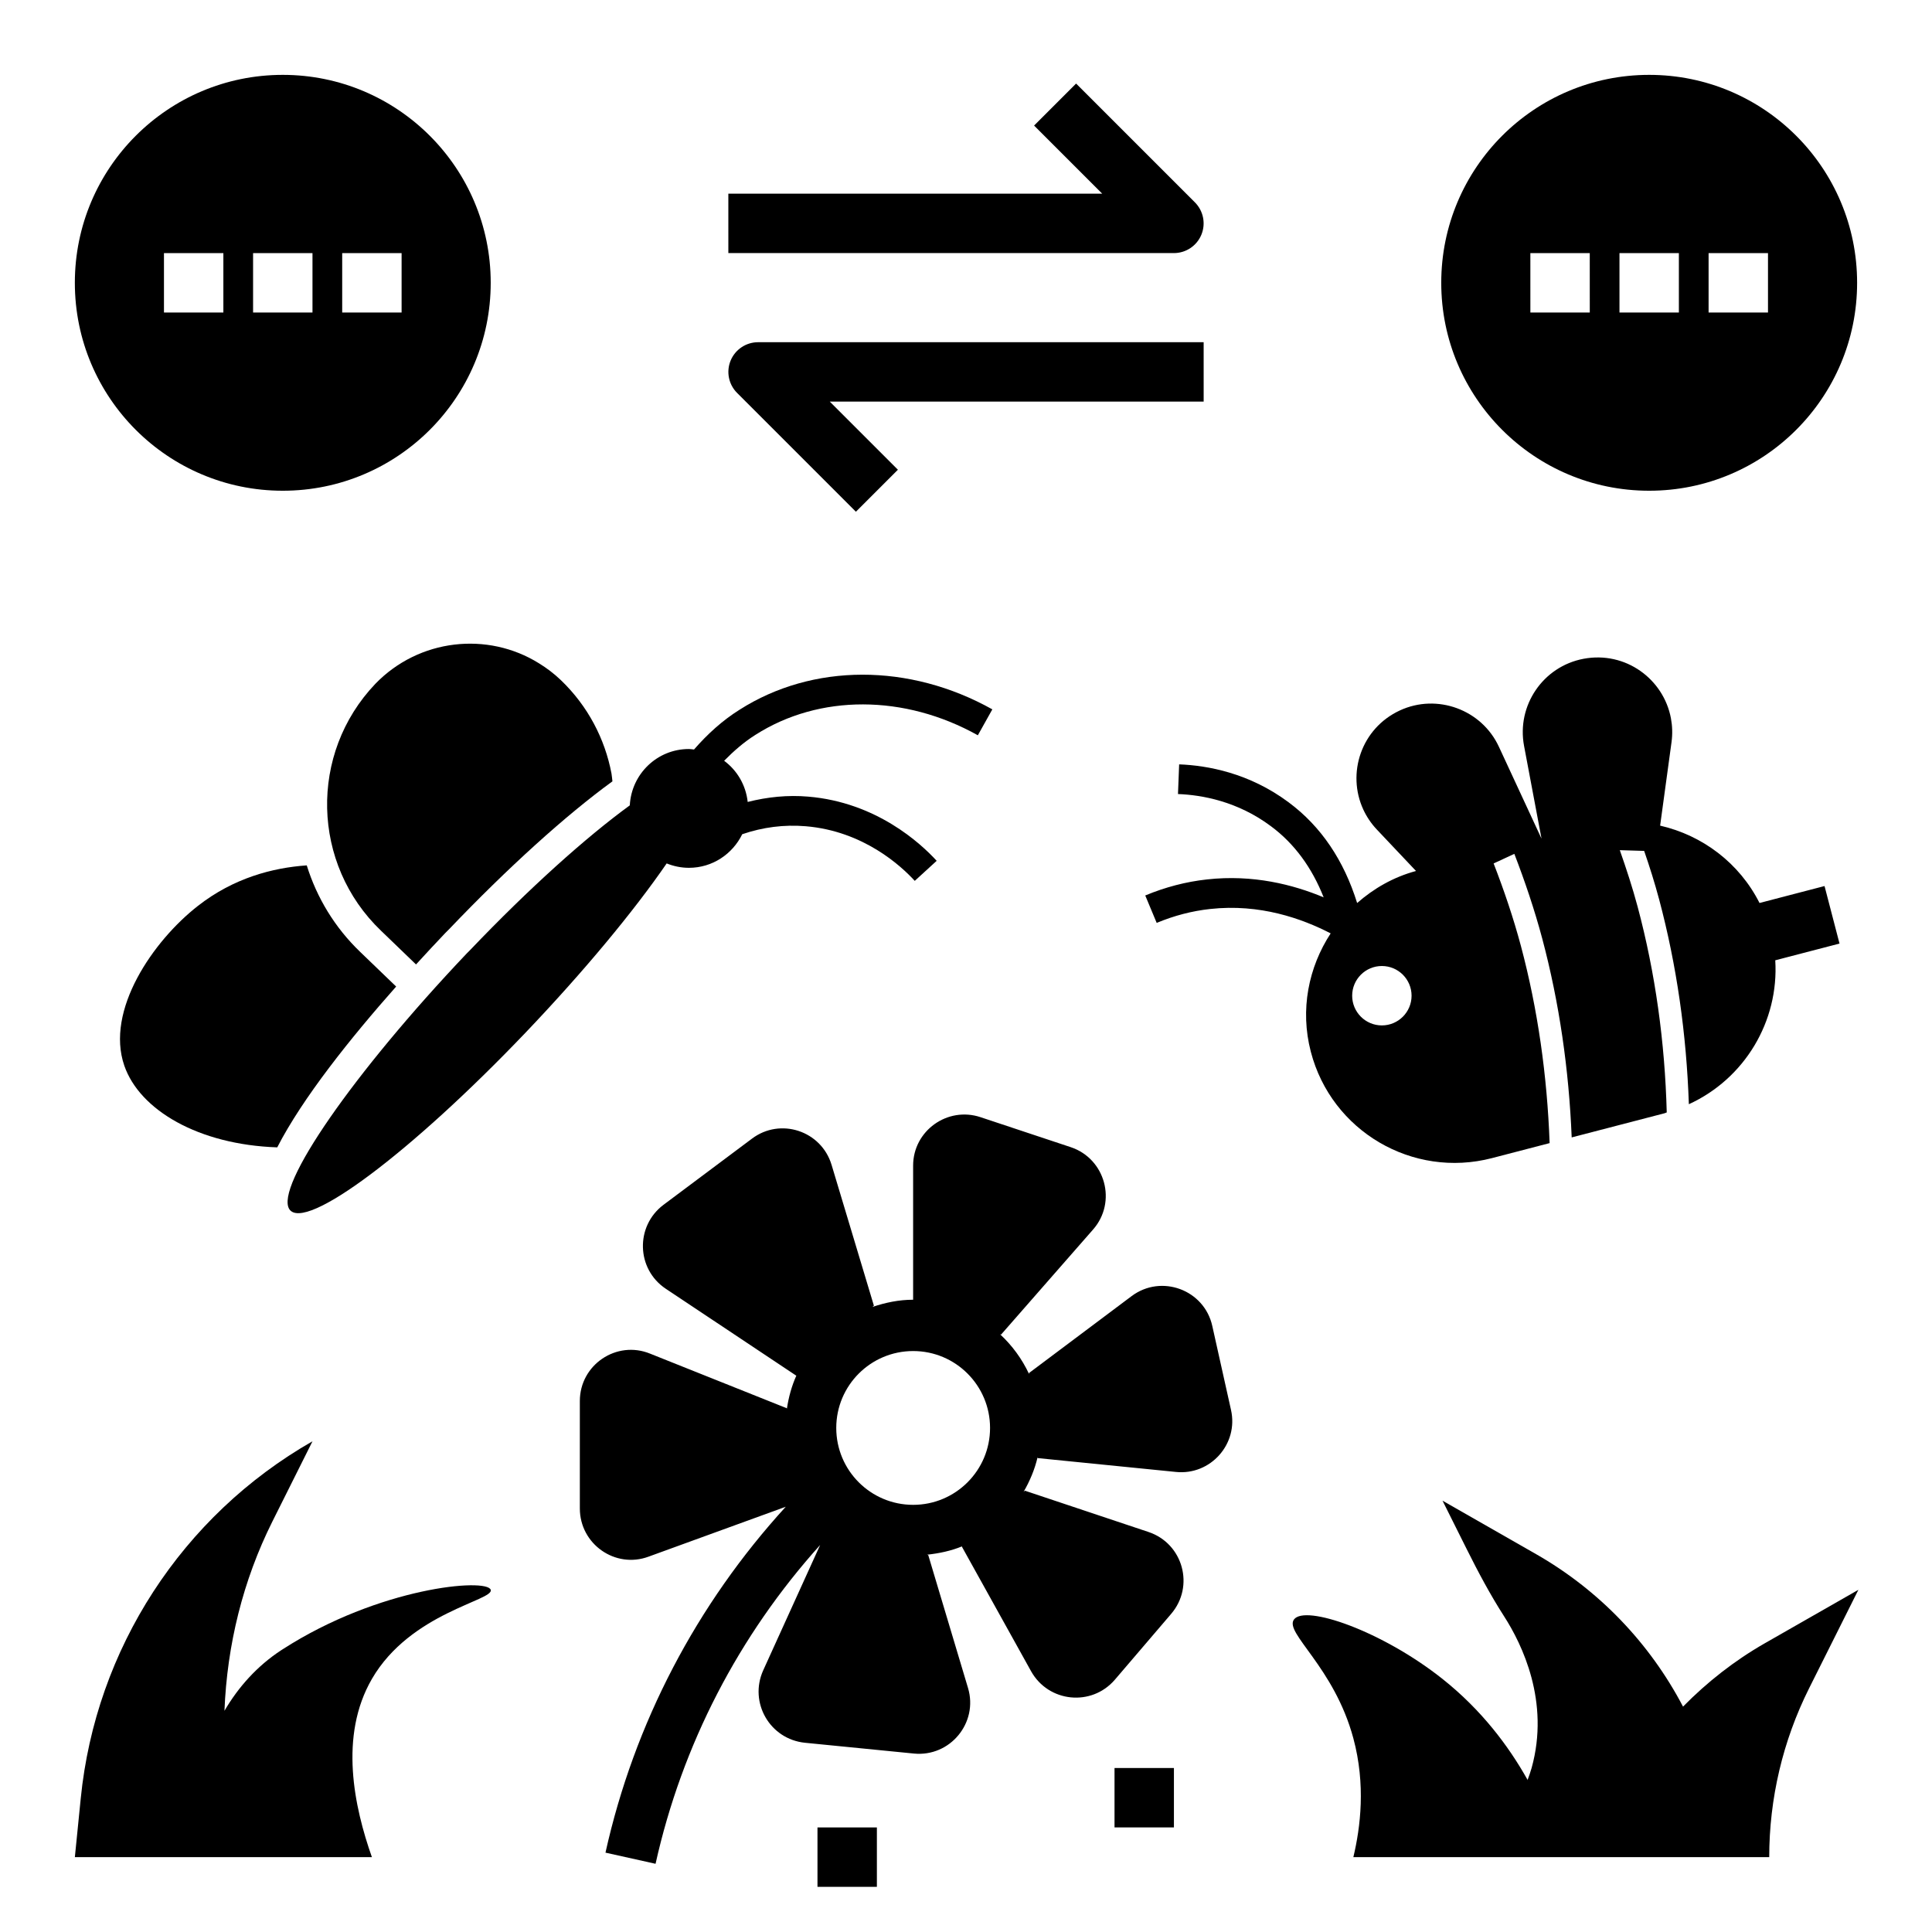 <?xml version="1.0" encoding="UTF-8"?>
<!-- Uploaded to: ICON Repo, www.svgrepo.com, Generator: ICON Repo Mixer Tools -->
<svg fill="#000000" width="800px" height="800px" version="1.1" viewBox="144 144 512 512" xmlns="http://www.w3.org/2000/svg">
 <g>
  <path d="m283.23 417.71c15.617-16.375 28.82-32.348 37.445-44.895 1.828 0.738 3.809 1.164 5.902 1.164 6.227 0 11.562-3.652 14.121-8.902 5.481-1.875 11.109-2.59 16.816-2.117 15.305 1.273 25.316 10.547 28.906 14.477l5.809-5.312c-4.219-4.613-15.988-15.508-34.055-17.012-5.414-0.465-10.77 0.078-16.027 1.41-0.488-4.473-2.809-8.367-6.242-10.91 2.551-2.59 5.266-4.969 8.297-6.871 16.91-10.801 39.508-10.754 58.938 0.117l3.84-6.871c-21.973-12.289-47.641-12.242-66.992 0.102-4.504 2.816-8.492 6.438-12.066 10.539-0.457-0.039-0.891-0.133-1.355-0.133-8.414 0-15.23 6.621-15.664 14.934-11.5 8.375-26.625 21.898-42.422 38.453-0.27 0.27-0.543 0.543-0.812 0.812-29.938 31.559-50.957 61.844-46.973 67.785 4.141 6.012 32.117-14.934 62.535-46.77z"/>
  <path d="m337.02 211.07h118.08c3.18 0 6.055-1.922 7.273-4.856 1.219-2.945 0.543-6.328-1.707-8.582l-31.488-31.488-11.133 11.133 18.051 18.047h-99.078z"/>
  <path d="m462.98 234.69h-118.08c-3.18 0-6.055 1.922-7.273 4.856-1.219 2.945-0.543 6.328 1.707 8.582l31.488 31.488 11.133-11.133-18.051-18.051h99.078z"/>
  <path d="m581.05 163.84c-30.434 0-55.105 24.672-55.105 55.105s24.672 55.105 55.105 55.105c30.434 0 55.105-24.672 55.105-55.105s-24.672-55.105-55.105-55.105zm-15.742 62.977h-15.742l-0.004-15.742h15.742zm23.613 0h-15.742v-15.742h15.742zm23.617 0h-15.742v-15.742h15.742z"/>
  <path d="m218.94 274.05c30.434 0 55.105-24.672 55.105-55.105s-24.672-55.105-55.105-55.105-55.105 24.672-55.105 55.105 24.672 55.105 55.105 55.105zm15.746-62.977h15.742v15.742h-15.742zm-23.617 0h15.742v15.742h-15.742zm-23.617 0h15.742v15.742h-15.742z"/>
  <path d="m590.02 596.27c-8.832-16.855-22.309-30.906-38.941-40.406l-24.797-14.168 6.391 12.793c3.047 6.102 6.25 12.129 9.934 17.863 4.731 7.352 12.188 22.602 7.281 40.195-0.316 1.133-0.707 2.18-1.094 3.234 0-0.055-0.008-0.109-0.008-0.164-5.039-8.973-12.203-18.5-22.516-26.688-16.059-12.754-36.449-19.758-39.359-15.742-2.598 3.543 10.629 12.516 15.742 31.488 3.305 12.281 1.891 23.539 0 31.488h110.21c0-15.531 3.613-30.852 10.562-44.738l13.066-26.109-24.812 14.176c-8.02 4.59-15.262 10.273-21.656 16.777z"/>
  <path d="m242.56 588.93c10.234-17.641 32.426-20.781 31.488-23.617-1.055-3.18-29.551-0.707-55.105 15.742-0.062 0.039-0.133 0.086-0.195 0.125-0.094 0.062-0.18 0.117-0.277 0.18-6.281 4.117-11.281 9.676-14.988 16.02 0.691-17.43 4.894-34.559 12.715-50.191l10.617-21.234c-34.574 19.758-57.457 55.016-61.418 94.637l-1.559 15.574h78.719c-4.664-13.242-8.789-32.07 0.004-47.234z"/>
  <path d="m360.64 628.29h15.742v15.742h-15.742z"/>
  <path d="m439.36 612.54h15.742v15.742h-15.742z"/>
  <path d="m465.28 495.44c-2.109-9.652-13.523-13.863-21.402-7.949l-27.184 20.379 0.031 0.285c-1.875-4.023-4.496-7.598-7.715-10.578l0.277 0.109 24.395-27.859c6.383-7.273 3.258-18.75-5.91-21.812l-23.914-7.949c-8.762-2.922-17.871 3.598-17.871 12.84v35.535c-3.793 0-7.375 0.762-10.785 1.914l0.387-0.348-11.211-37.305c-2.715-9.035-13.586-12.633-21.129-6.926l-23.441 17.531c-7.469 5.637-7.203 16.988 0.613 22.215l34.582 23.035 0.055-0.047c-1.242 2.762-2.062 5.723-2.527 8.824l-0.039-0.141-36.219-14.469c-8.898-3.617-18.609 2.973-18.609 12.555v28.473c0 9.445 9.375 16.035 18.207 12.777l36.367-13.227c-23.648 25.891-40.141 57.332-47.781 91.668l13.273 2.953c7.031-31.574 22.059-60.535 43.617-84.484l-15.105 33.25c-3.801 8.492 1.762 18.207 11.074 19.16l28.875 2.859c9.582 0.953 17.121-8.156 14.336-17.398l-10.531-35.195-0.324-0.102c3.258-0.355 6.414-1.023 9.328-2.234l-0.102 0.086 18.344 33.023c4.621 8.289 16.035 9.445 22.215 2.242l14.879-17.398c6.32-7.336 3.195-18.688-5.984-21.742l-32.746-10.941-0.348 0.309c1.645-2.844 2.945-5.894 3.715-9.188l0.023 0.242 36.621 3.668c9.172 0.953 16.648-7.406 14.609-16.445zm-79.285 47.359c-11.258 0-20.379-9.125-20.379-20.379 0-11.258 9.125-20.379 20.379-20.379 11.258 0 20.379 9.125 20.379 20.379 0 11.254-9.125 20.379-20.379 20.379z"/>
  <path d="m196.45 384.07c-11.895 9.281-24.562 27.688-19.508 42.336 4.078 11.793 19.703 20.957 40.531 21.656 6.691-13.043 19.406-28.953 31.512-42.617l-9.492-9.141c-6.84-6.551-11.562-14.492-14.199-22.969-9.047 0.625-19.414 3.356-28.844 10.734z"/>
  <path d="m254.25 399.59c2.684-2.938 5.297-5.746 7.731-8.305l0.961-0.961c15.594-16.344 31.039-30.301 43.359-39.258-0.094-0.691-0.125-1.387-0.25-2.07-1.73-9.133-6.219-17.871-13.461-24.797-1.812-1.73-3.699-3.148-5.746-4.41-13.617-8.5-31.805-6.535-43.375 5.434-17.633 18.5-16.926 47.781 1.496 65.418z"/>
  <path d="m583.67 382.28c4.691 17.586 7.266 35.84 7.894 54.348 14.785-6.754 23.906-21.98 22.898-38.141l17.027-4.434-3.969-15.242-17.23 4.488c-5.328-10.57-15.098-17.926-26.34-20.5l3.016-22.09c0.309-2.219 0.219-4.367-0.156-6.375-1.953-10.367-12.012-17.848-23.152-15.75-10.754 2.023-17.773 12.398-15.77 23.074l4.613 24.496-0.023 0.008-11.258-24.27c-4.566-9.855-16.383-14.184-26.238-9.621-10.281 4.769-14.121 16.695-9.691 26.27 0.859 1.859 2.039 3.652 3.574 5.281l10.391 10.996c-6.008 1.621-11.219 4.644-15.602 8.492-3.512-11.289-9.555-20.316-18.145-26.68-10.445-7.801-21.547-9.785-29.023-10.066l-0.309 7.863c6.359 0.242 15.793 1.922 24.633 8.527 6.25 4.629 10.879 11.02 13.973 18.852-8.047-3.371-18.742-6.117-30.953-4.746-5.519 0.605-11.004 2.031-16.328 4.25l3.031 7.266c4.621-1.93 9.383-3.164 14.152-3.684 13.203-1.457 24.379 2.551 31.953 6.465-5.856 8.965-8.172 20.191-5.258 31.371 5.473 21.035 26.961 33.652 48.004 28.184l15.281-3.977c-0.652-17.863-3.125-35.41-7.598-52.207-2-7.484-4.465-14.73-7.242-21.906l5.488-2.543c2.832 7.359 5.344 14.785 7.398 22.465 4.519 16.973 7.062 34.66 7.801 52.68l24.578-6.391c0.219-0.055 0.402-0.164 0.613-0.227-0.488-18.57-3.008-36.895-7.715-54.516-1.348-5.031-2.977-10.02-4.723-14.988l6.453 0.195c1.461 4.227 2.801 8.492 3.949 12.781zm-73.461 33.465c-4.344 0-7.871-3.527-7.871-7.871s3.527-7.871 7.871-7.871 7.871 3.527 7.871 7.871-3.527 7.871-7.871 7.871z"/>
 </g>
</svg>